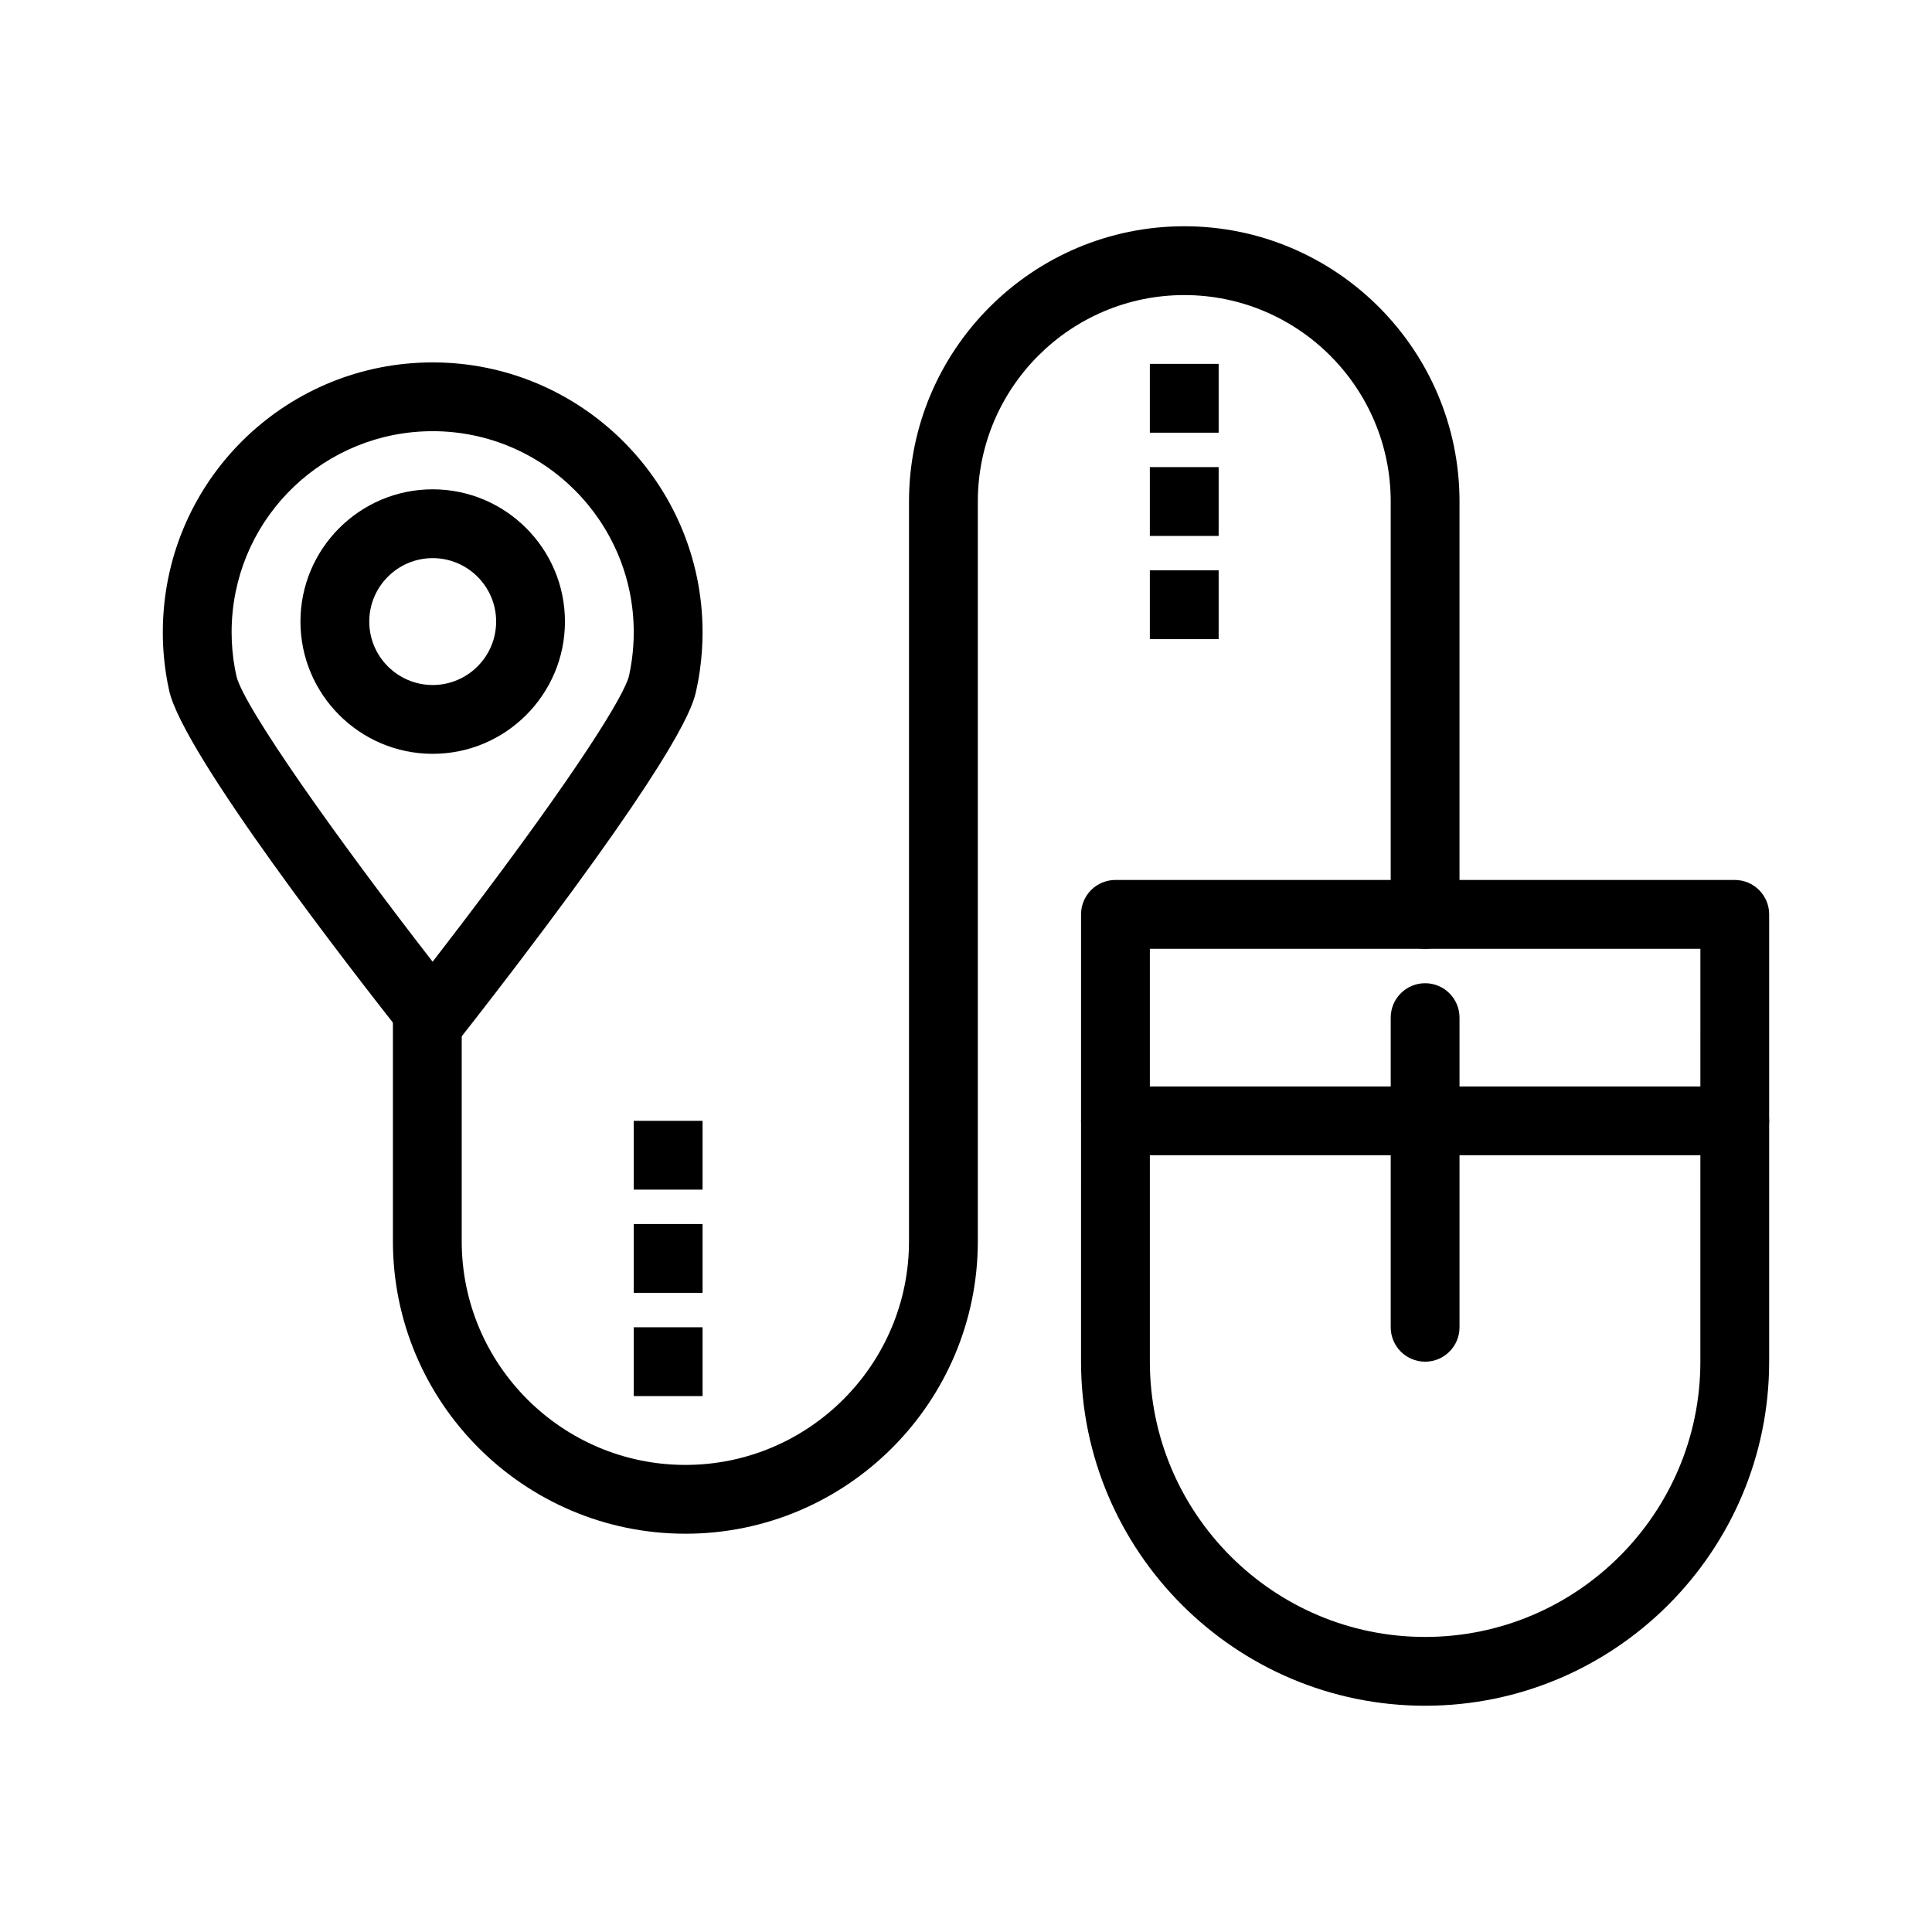 <?xml version="1.0" encoding="UTF-8"?>
<!-- Uploaded to: ICON Repo, www.svgrepo.com, Generator: ICON Repo Mixer Tools -->
<svg fill="#000000" width="800px" height="800px" version="1.1" viewBox="144 144 512 512" xmlns="http://www.w3.org/2000/svg">
 <g>
  <path d="m258.67 422.79c-2.789 0-5.422-1.273-7.152-3.461-13.773-17.414-58.992-75.535-62.691-92.332-0.012-0.051-0.02-0.098-0.031-0.148l-0.434-2.129c-0.012-0.055-0.023-0.109-0.031-0.168-0.785-4.273-1.184-8.641-1.184-12.992 0-1.234 0.031-2.496 0.098-3.75 1.969-38.004 33.344-67.77 71.422-67.77 39.438 0 71.52 32.082 71.52 71.52 0 3.332-0.238 6.707-0.707 10.035-0.148 1.055-0.305 2.019-0.477 2.953-0.012 0.059-0.02 0.113-0.031 0.172l-0.434 2.129c-0.012 0.047-0.02 0.098-0.031 0.145-0.785 3.574-3.18 14.453-47.598 72.82-8.574 11.266-15.031 19.434-15.094 19.516-1.723 2.188-4.359 3.461-7.144 3.461zm-52.023-99.66c1.867 8.117 26.738 43.203 52.004 75.738 2.231-2.883 4.867-6.312 7.75-10.102 30.871-40.566 43.137-60.688 44.285-65.641l0.395-1.949c0.129-0.707 0.238-1.418 0.34-2.133 0.352-2.488 0.527-5.004 0.527-7.488 0-29.379-23.902-53.285-53.285-53.285-28.371 0-51.742 22.172-53.211 50.473-0.051 0.941-0.074 1.887-0.074 2.809 0 3.223 0.293 6.457 0.867 9.621z"/>
  <path d="m258.67 343.77c-19.324 0-35.047-15.723-35.047-35.047 0-19.324 15.723-35.047 35.047-35.047s35.047 15.723 35.047 35.047c0 19.324-15.723 35.047-35.047 35.047zm0-51.859c-9.27 0-16.812 7.543-16.812 16.812 0 9.27 7.543 16.812 16.812 16.812s16.812-7.543 16.812-16.812c0-9.27-7.543-16.812-16.812-16.812z"/>
  <path d="m521.67 596.04c-50.277 0-91.184-40.902-91.184-91.184l0.004-118.54c0-5.035 4.082-9.117 9.117-9.117h164.12c5.035 0 9.117 4.082 9.117 9.117v118.54c0.004 50.281-40.902 91.184-91.18 91.184zm-72.945-200.6v109.42c0 40.223 32.723 72.945 72.945 72.945 40.223 0 72.945-32.723 72.945-72.945l0.004-109.42z"/>
  <path d="m603.73 450.15h-164.12c-5.035 0-9.117-4.082-9.117-9.117s4.082-9.117 9.117-9.117h164.12c5.035 0 9.117 4.082 9.117 9.117 0.004 5.035-4.078 9.117-9.117 9.117z"/>
  <path d="m521.67 504.86c-5.035 0-9.117-4.082-9.117-9.117v-82.062c0-5.035 4.082-9.117 9.117-9.117 5.035 0 9.117 4.082 9.117 9.117v82.062c0.004 5.035-4.082 9.117-9.117 9.117z"/>
  <path d="m325.63 550.45c-42.734 0-77.504-34.77-77.504-77.504v-59.266c0-5.035 4.082-9.117 9.117-9.117 5.035 0 9.117 4.082 9.117 9.117v59.266c0 32.68 26.586 59.27 59.27 59.27 32.68 0 59.266-26.59 59.266-59.27v-196.04c0-40.223 32.723-72.945 72.945-72.945s72.945 32.723 72.945 72.945v109.42c0 5.035-4.082 9.117-9.117 9.117-5.035 0-9.117-4.082-9.117-9.117v-109.42c0-30.168-24.543-54.707-54.707-54.707-30.168 0-54.711 24.543-54.711 54.707v196.04c0 42.738-34.77 77.508-77.504 77.508z"/>
  <path d="m448.72 240.43h18.234v18.238h-18.234z"/>
  <path d="m448.72 267.79h18.234v18.238h-18.234z"/>
  <path d="m448.72 295.14h18.234v18.238h-18.234z"/>
  <path d="m311.95 441.03h18.238v18.234h-18.238z"/>
  <path d="m311.95 468.38h18.238v18.238h-18.238z"/>
  <path d="m311.95 495.74h18.238v18.238h-18.238z"/>
 </g>
</svg>